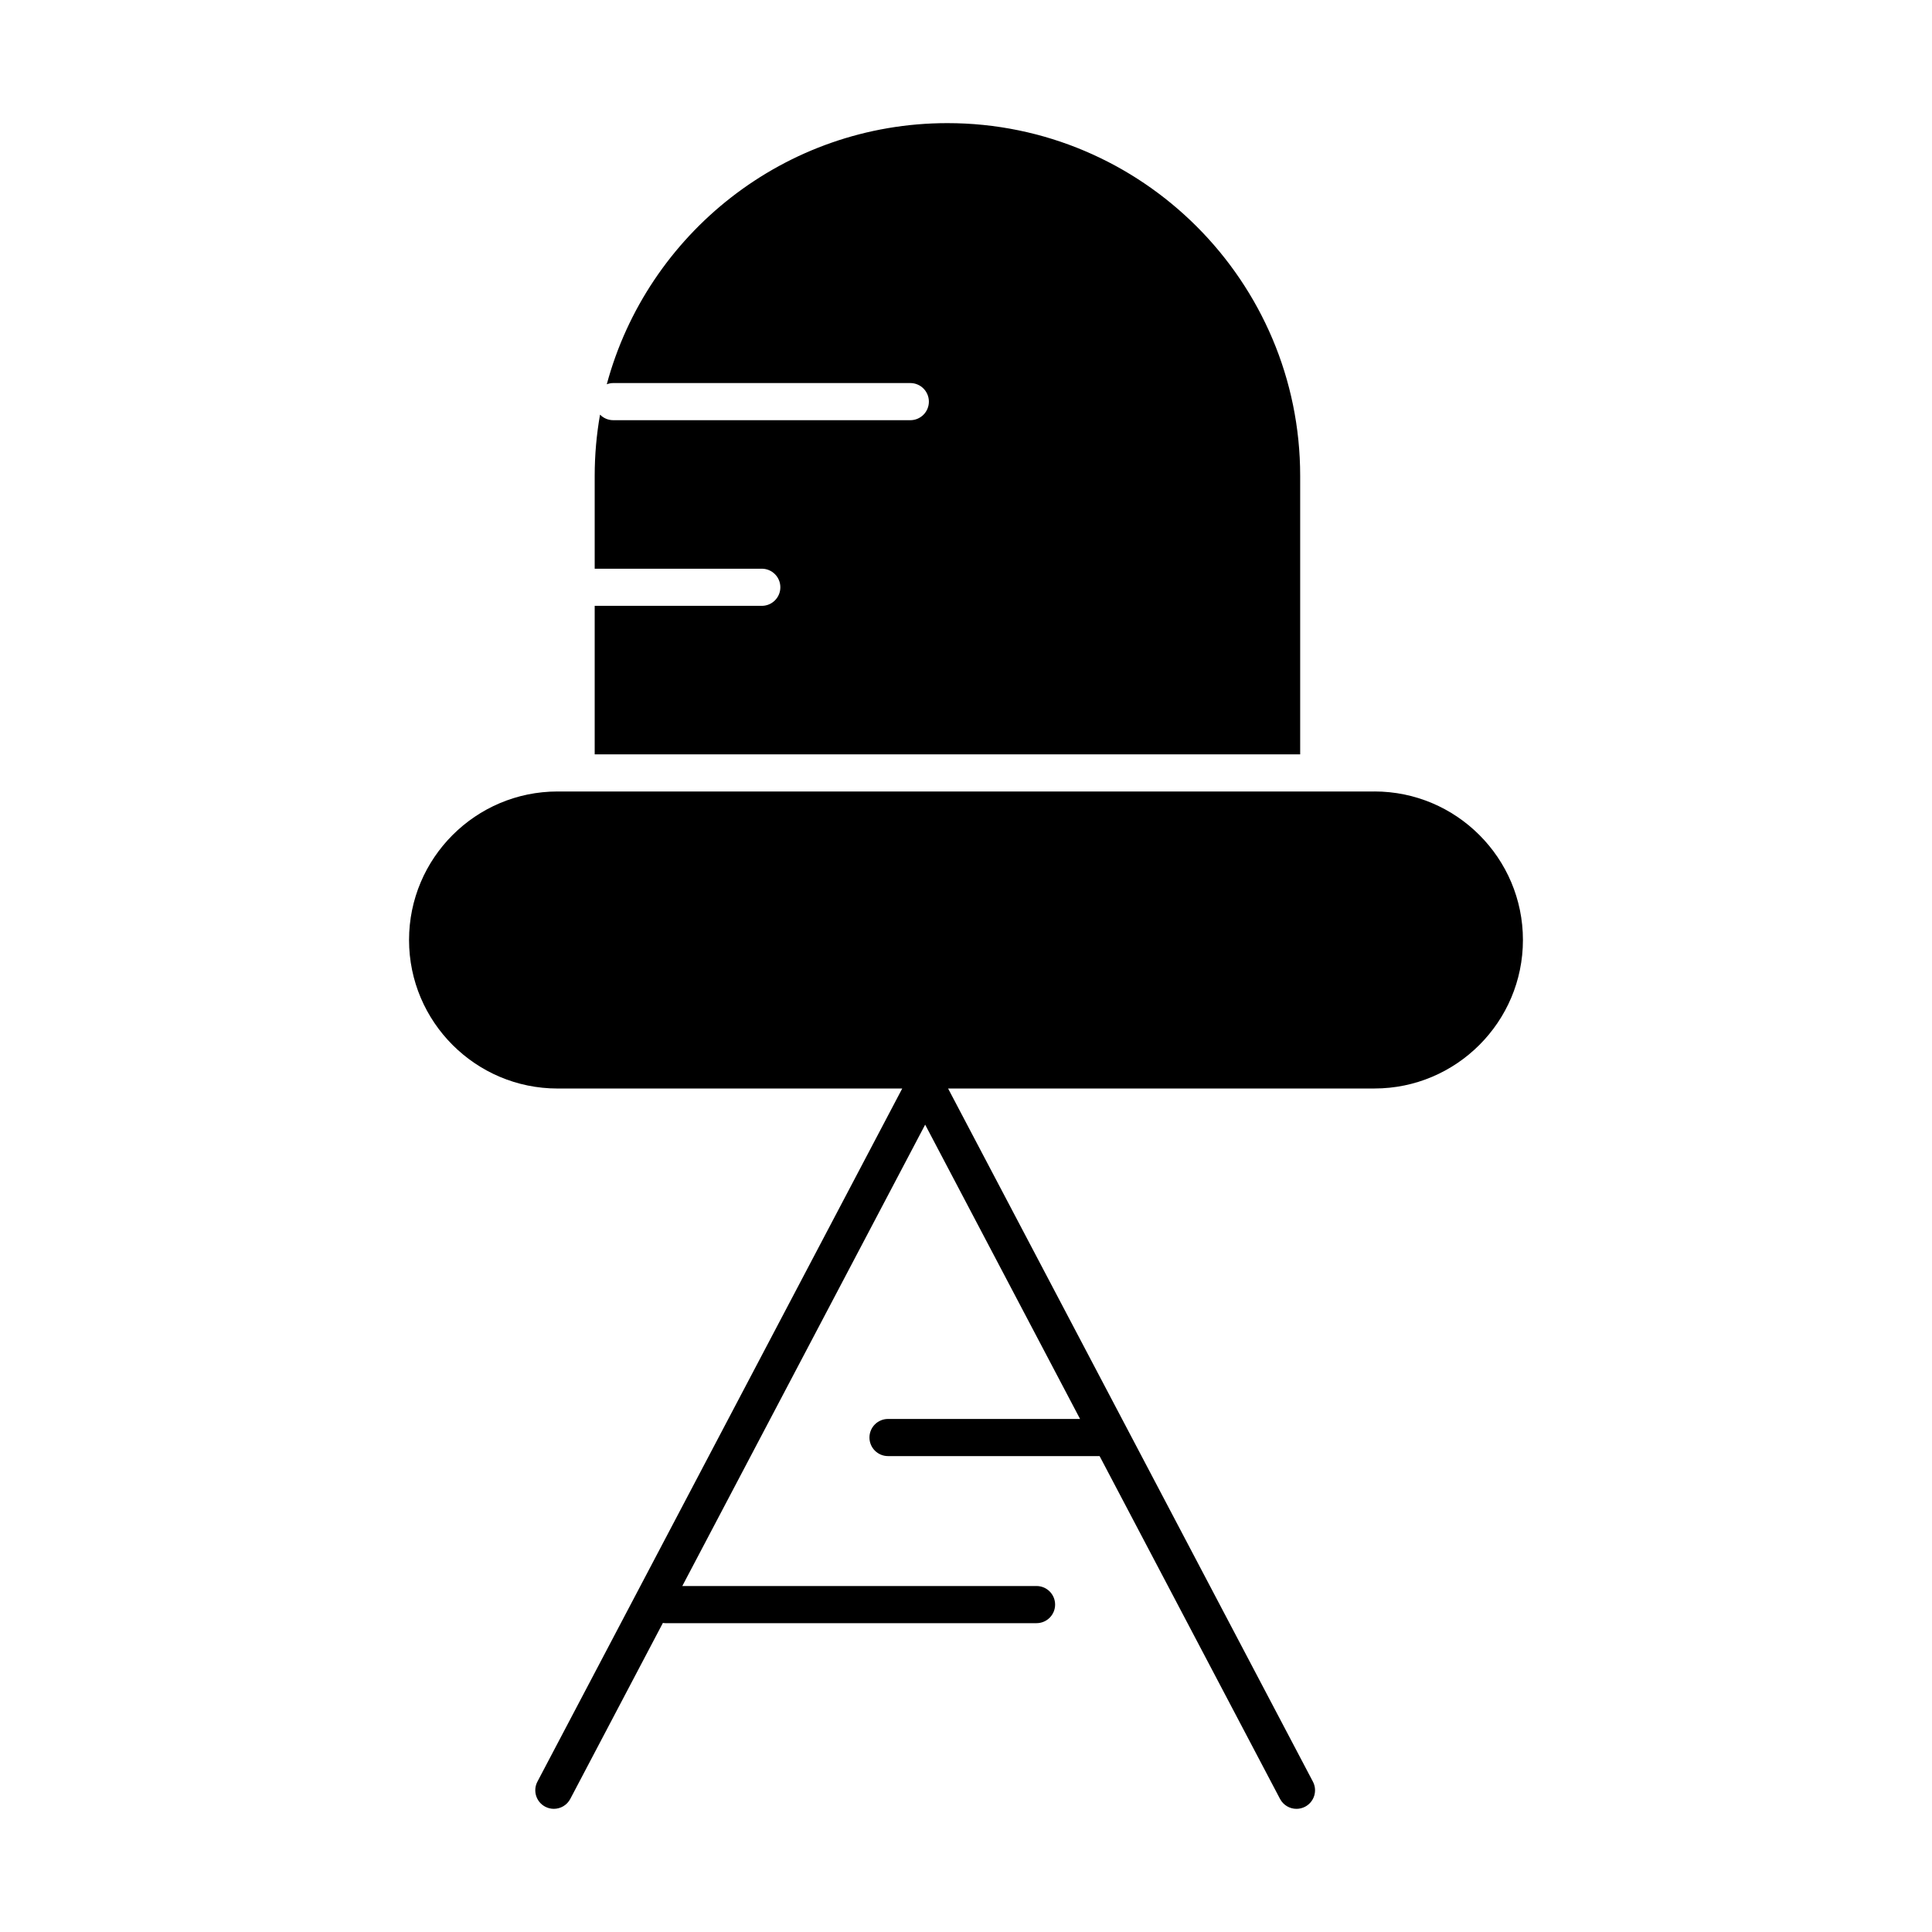 <?xml version="1.0" encoding="UTF-8"?>
<!-- Uploaded to: ICON Repo, www.iconrepo.com, Generator: ICON Repo Mixer Tools -->
<svg fill="#000000" width="800px" height="800px" version="1.1" viewBox="144 144 512 512" xmlns="http://www.w3.org/2000/svg">
 <g>
  <path d="m508.24 353.75h-216.48c-21.703 0-39.359 17.656-39.359 39.359s17.656 39.359 39.359 39.359h91.34l-96.676 183.68c-1.266 2.406-0.344 5.383 2.062 6.644 0.73 0.383 1.516 0.566 2.285 0.566 1.77 0 3.477-0.957 4.359-2.629l24.543-46.637c0.207 0.027 0.41 0.062 0.621 0.062h98.398c2.719 0 4.922-2.203 4.922-4.922s-2.203-4.922-4.922-4.922h-93.875l64.359-122.27 41.051 77.996h-50.891c-2.719 0-4.922 2.203-4.922 4.922s2.203 4.922 4.922 4.922h56.07l47.816 90.852c0.883 1.672 2.59 2.629 4.359 2.629 0.773 0 1.559-0.184 2.289-0.566 2.402-1.266 3.328-4.238 2.062-6.644l-96.68-183.69h112.98c21.703 0 39.359-17.656 39.359-39.359s-17.656-39.359-39.359-39.359z"/>
  <path d="m488.56 270.11c0-51.547-41.934-93.48-93.48-93.48-43.152 0-79.562 29.391-90.277 69.207 0.535-0.203 1.109-0.324 1.719-0.324h78.719c2.719 0 4.922 2.203 4.922 4.922s-2.203 4.922-4.922 4.922h-78.719c-1.375 0-2.613-0.566-3.508-1.473-0.926 5.266-1.414 10.691-1.414 16.227v24.602h44.281c2.719 0 4.922 2.203 4.922 4.922s-2.203 4.922-4.922 4.922h-44.281v39.359h186.96z"/>
 </g>
</svg>